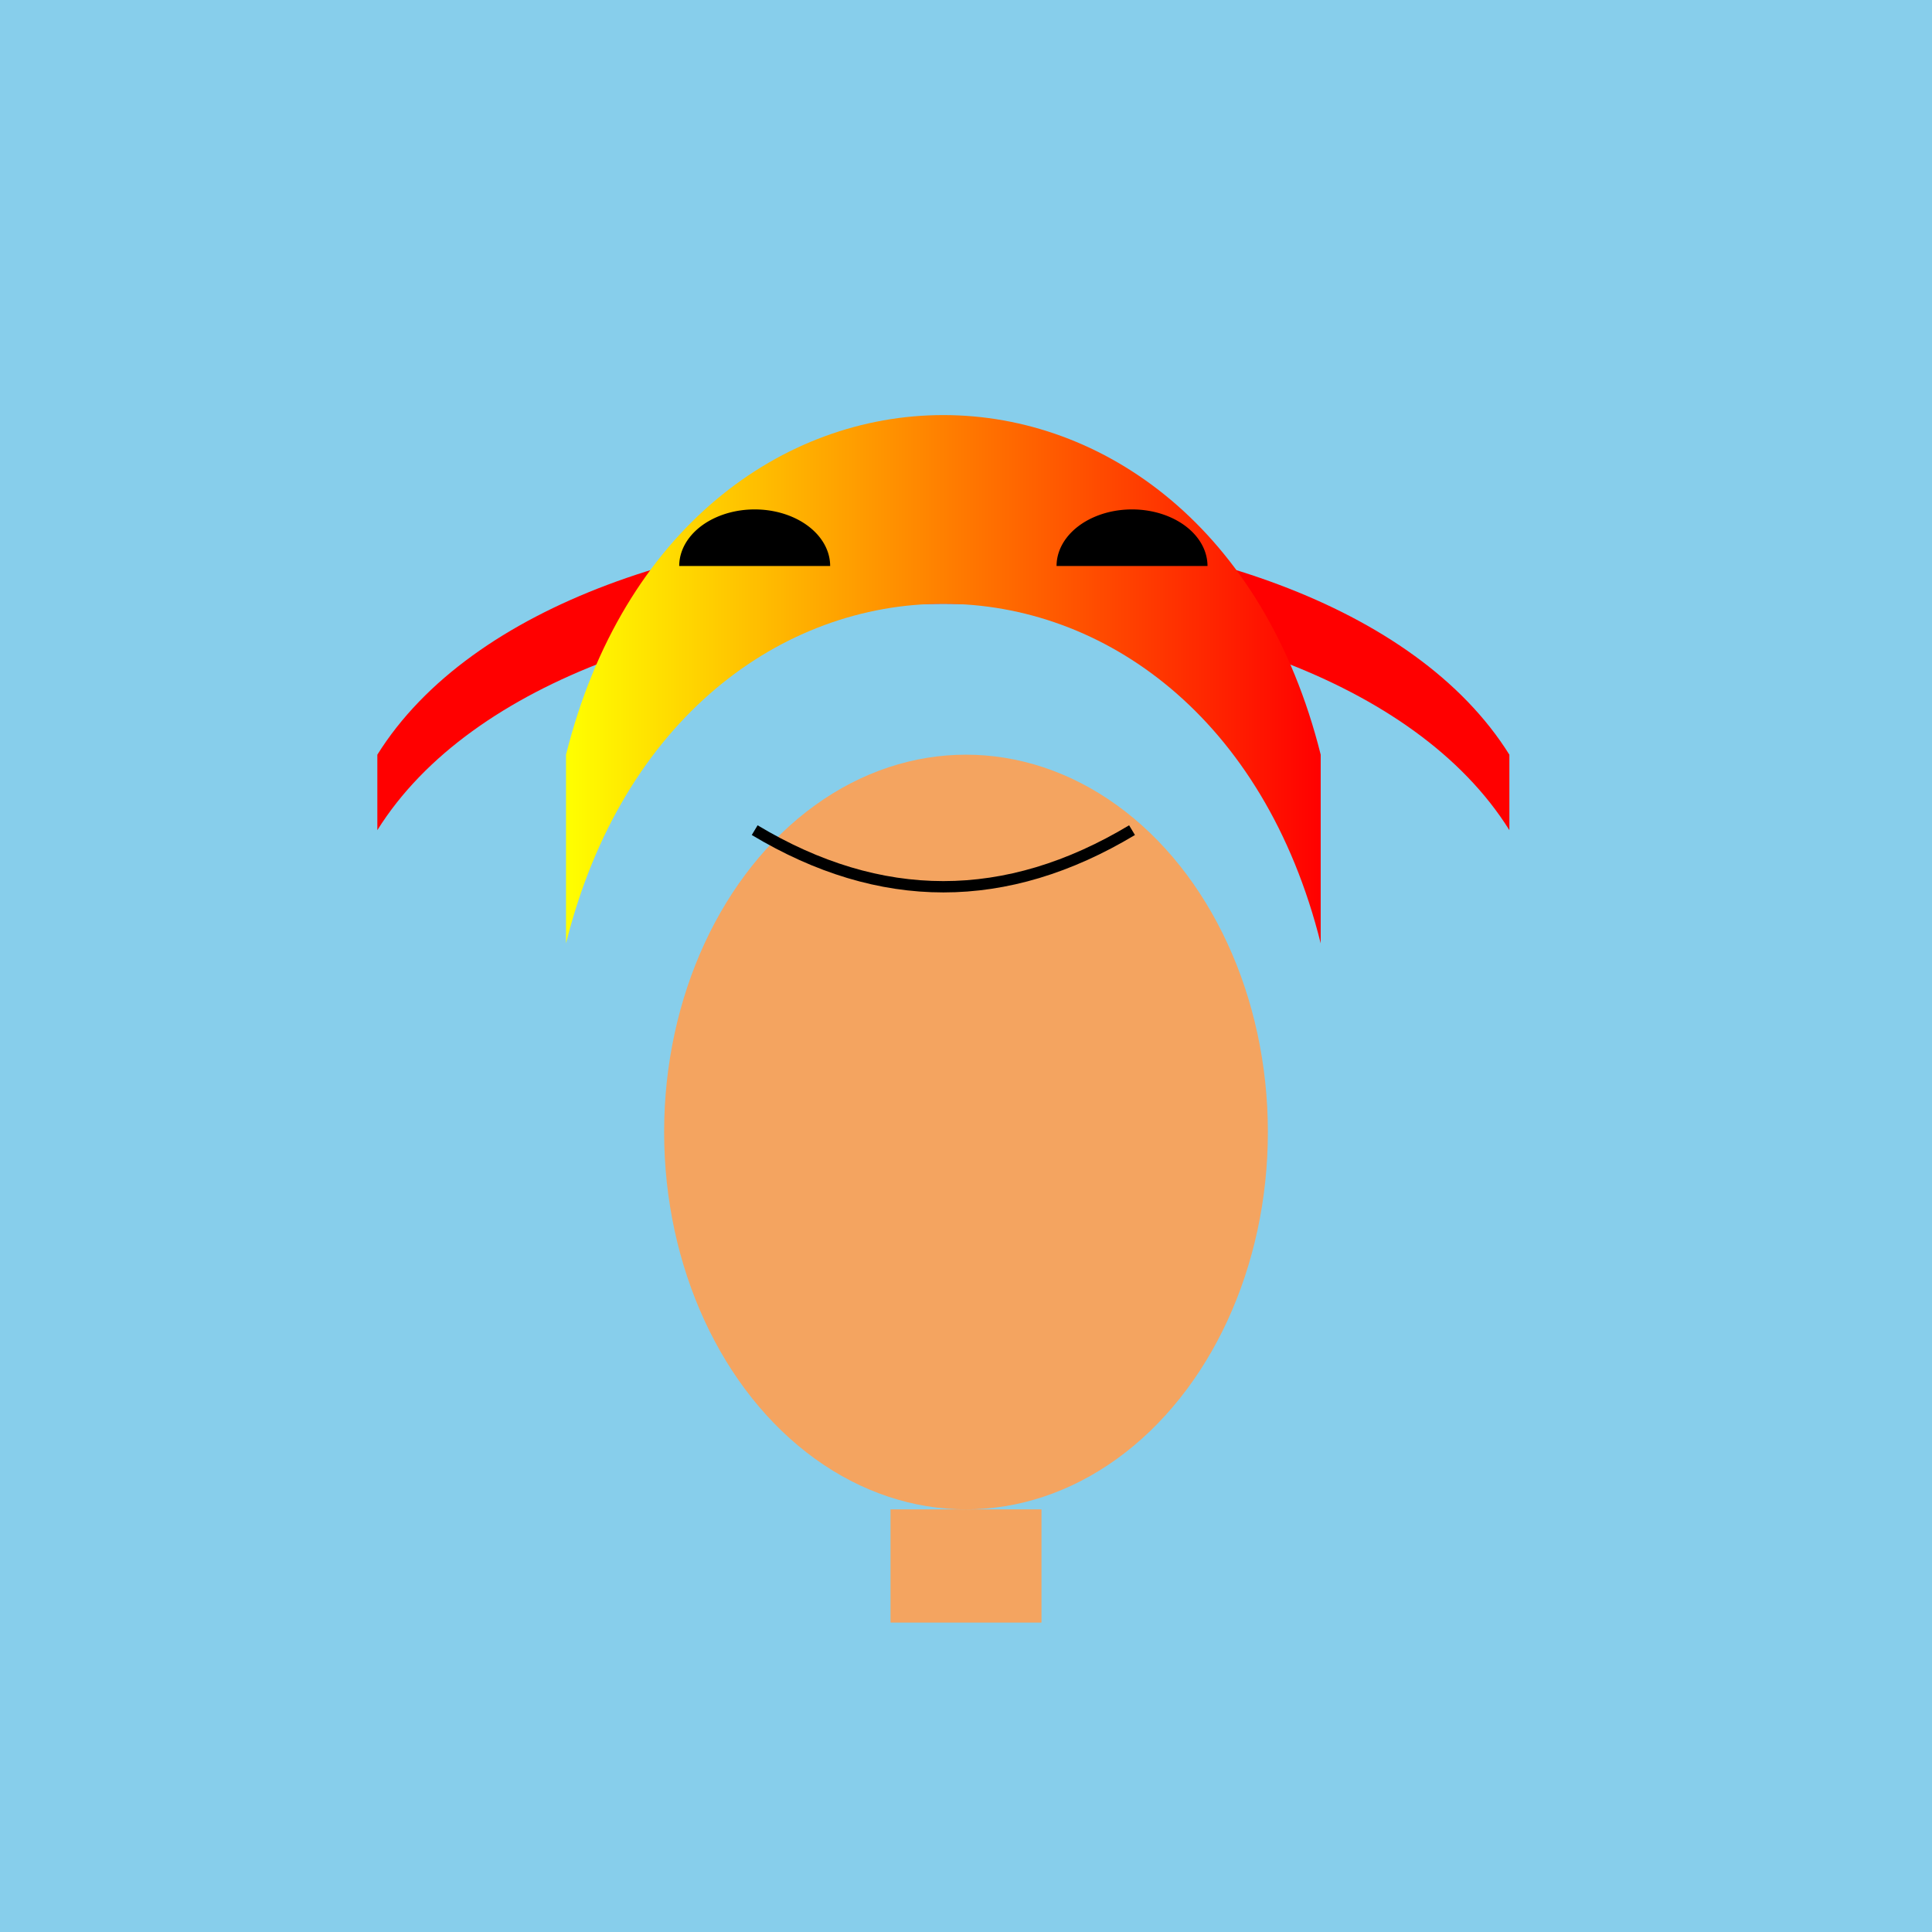 <!--

Generated by DrawGPT.
Free, open source, AI generated images in SVG, PNG, and HTML Canvas format.
https://drawgpt.ai

Created: 2025-05-21T14:23:57+00:00
-->
<svg   viewBox="0 0 512 512" xmlns="http://www.w3.org/2000/svg" xmlns:xlink="http://www.w3.org/1999/xlink">
  <title>Doris's Mad Hat!</title>
  <desc>Doris's hat's having a bad hat day! Or... is it just hat-titude? Fun fact: Mad Hatters weren't always mad, it was a side effect of mercury used in hat making! It really got under their skin!</desc>
  <rect id="background" class="background" width="512" height="512" fill="#87CEEB"/>
  <defs>
    <linearGradient id="grad" x1="0%" y1="0%" x2="100%" y2="0%">
      <stop offset="0%" style="stop-color:rgb(255,255,0);stop-opacity:1"/>
      <stop offset="100%" style="stop-color:rgb(255,0,0);stop-opacity:1"/>
    </linearGradient>
  </defs>

  <g id="doris" class="doris">
    <ellipse id="head" class="head" cx="256" cy="300" rx="80" ry="100" fill="#F4A460"/>
    <rect id="neck" class="neck" x="236" y="400" width="40" height="30" fill="#F4A460"/>
  </g>

  <g id="hat" class="hat">
    <path id="brim" class="brim" d="M100,200 C150,120 350,120 400,200 L400,220 C350,140 150,140 100,220 Z" fill="red">
      <animate attributeName="fill" values="red;darkred;red" dur="5s" repeatCount="indefinite"/>
    </path>
    <path id="crown" class="crown" d="M150,200 C180,80 320,80 350,200 L350,250 C320,130 180,130 150,250 Z" fill="url(#grad)">
      <animate attributeName="d" values="M150,200 C180,80 320,80 350,200 L350,250 C320,130 180,130 150,250 Z;M150,200 C180,100 320,100 350,200 L350,250 C320,150 180,150 150,250 Z;M150,200 C180,80 320,80 350,200 L350,250 C320,130 180,130 150,250 Z" dur="5s" repeatCount="indefinite"/>
    </path>
    <path id="eye1" class="eye" d="M180,150 A20,15 0 1,1 220,150" fill="black">
      <animate attributeName="d" values="M180,150 A20,15 0 1,1 220,150;M180,150 A20,15 0 1,0 220,150;M180,150 A20,15 0 1,1 220,150" dur="5s" repeatCount="indefinite"/>
    </path>
    <path id="eye2" class="eye" d="M280,150 A20,15 0 1,1 320,150" fill="black">
      <animate attributeName="d" values="M280,150 A20,15 0 1,1 320,150;M280,150 A20,15 0 1,0 320,150;M280,150 A20,15 0 1,1 320,150" dur="5s" repeatCount="indefinite"/>
    </path>
    <path id="mouth" class="mouth" d="M200,220 Q250,250 300,220" stroke="black" stroke-width="3" fill="none">
       <animate attributeName="d" values="M200,220 Q250,250 300,220;M200,220 Q250,270 300,220;M200,220 Q250,250 300,220" dur="5s" repeatCount="indefinite"/>
    </path>
  </g>
</svg>